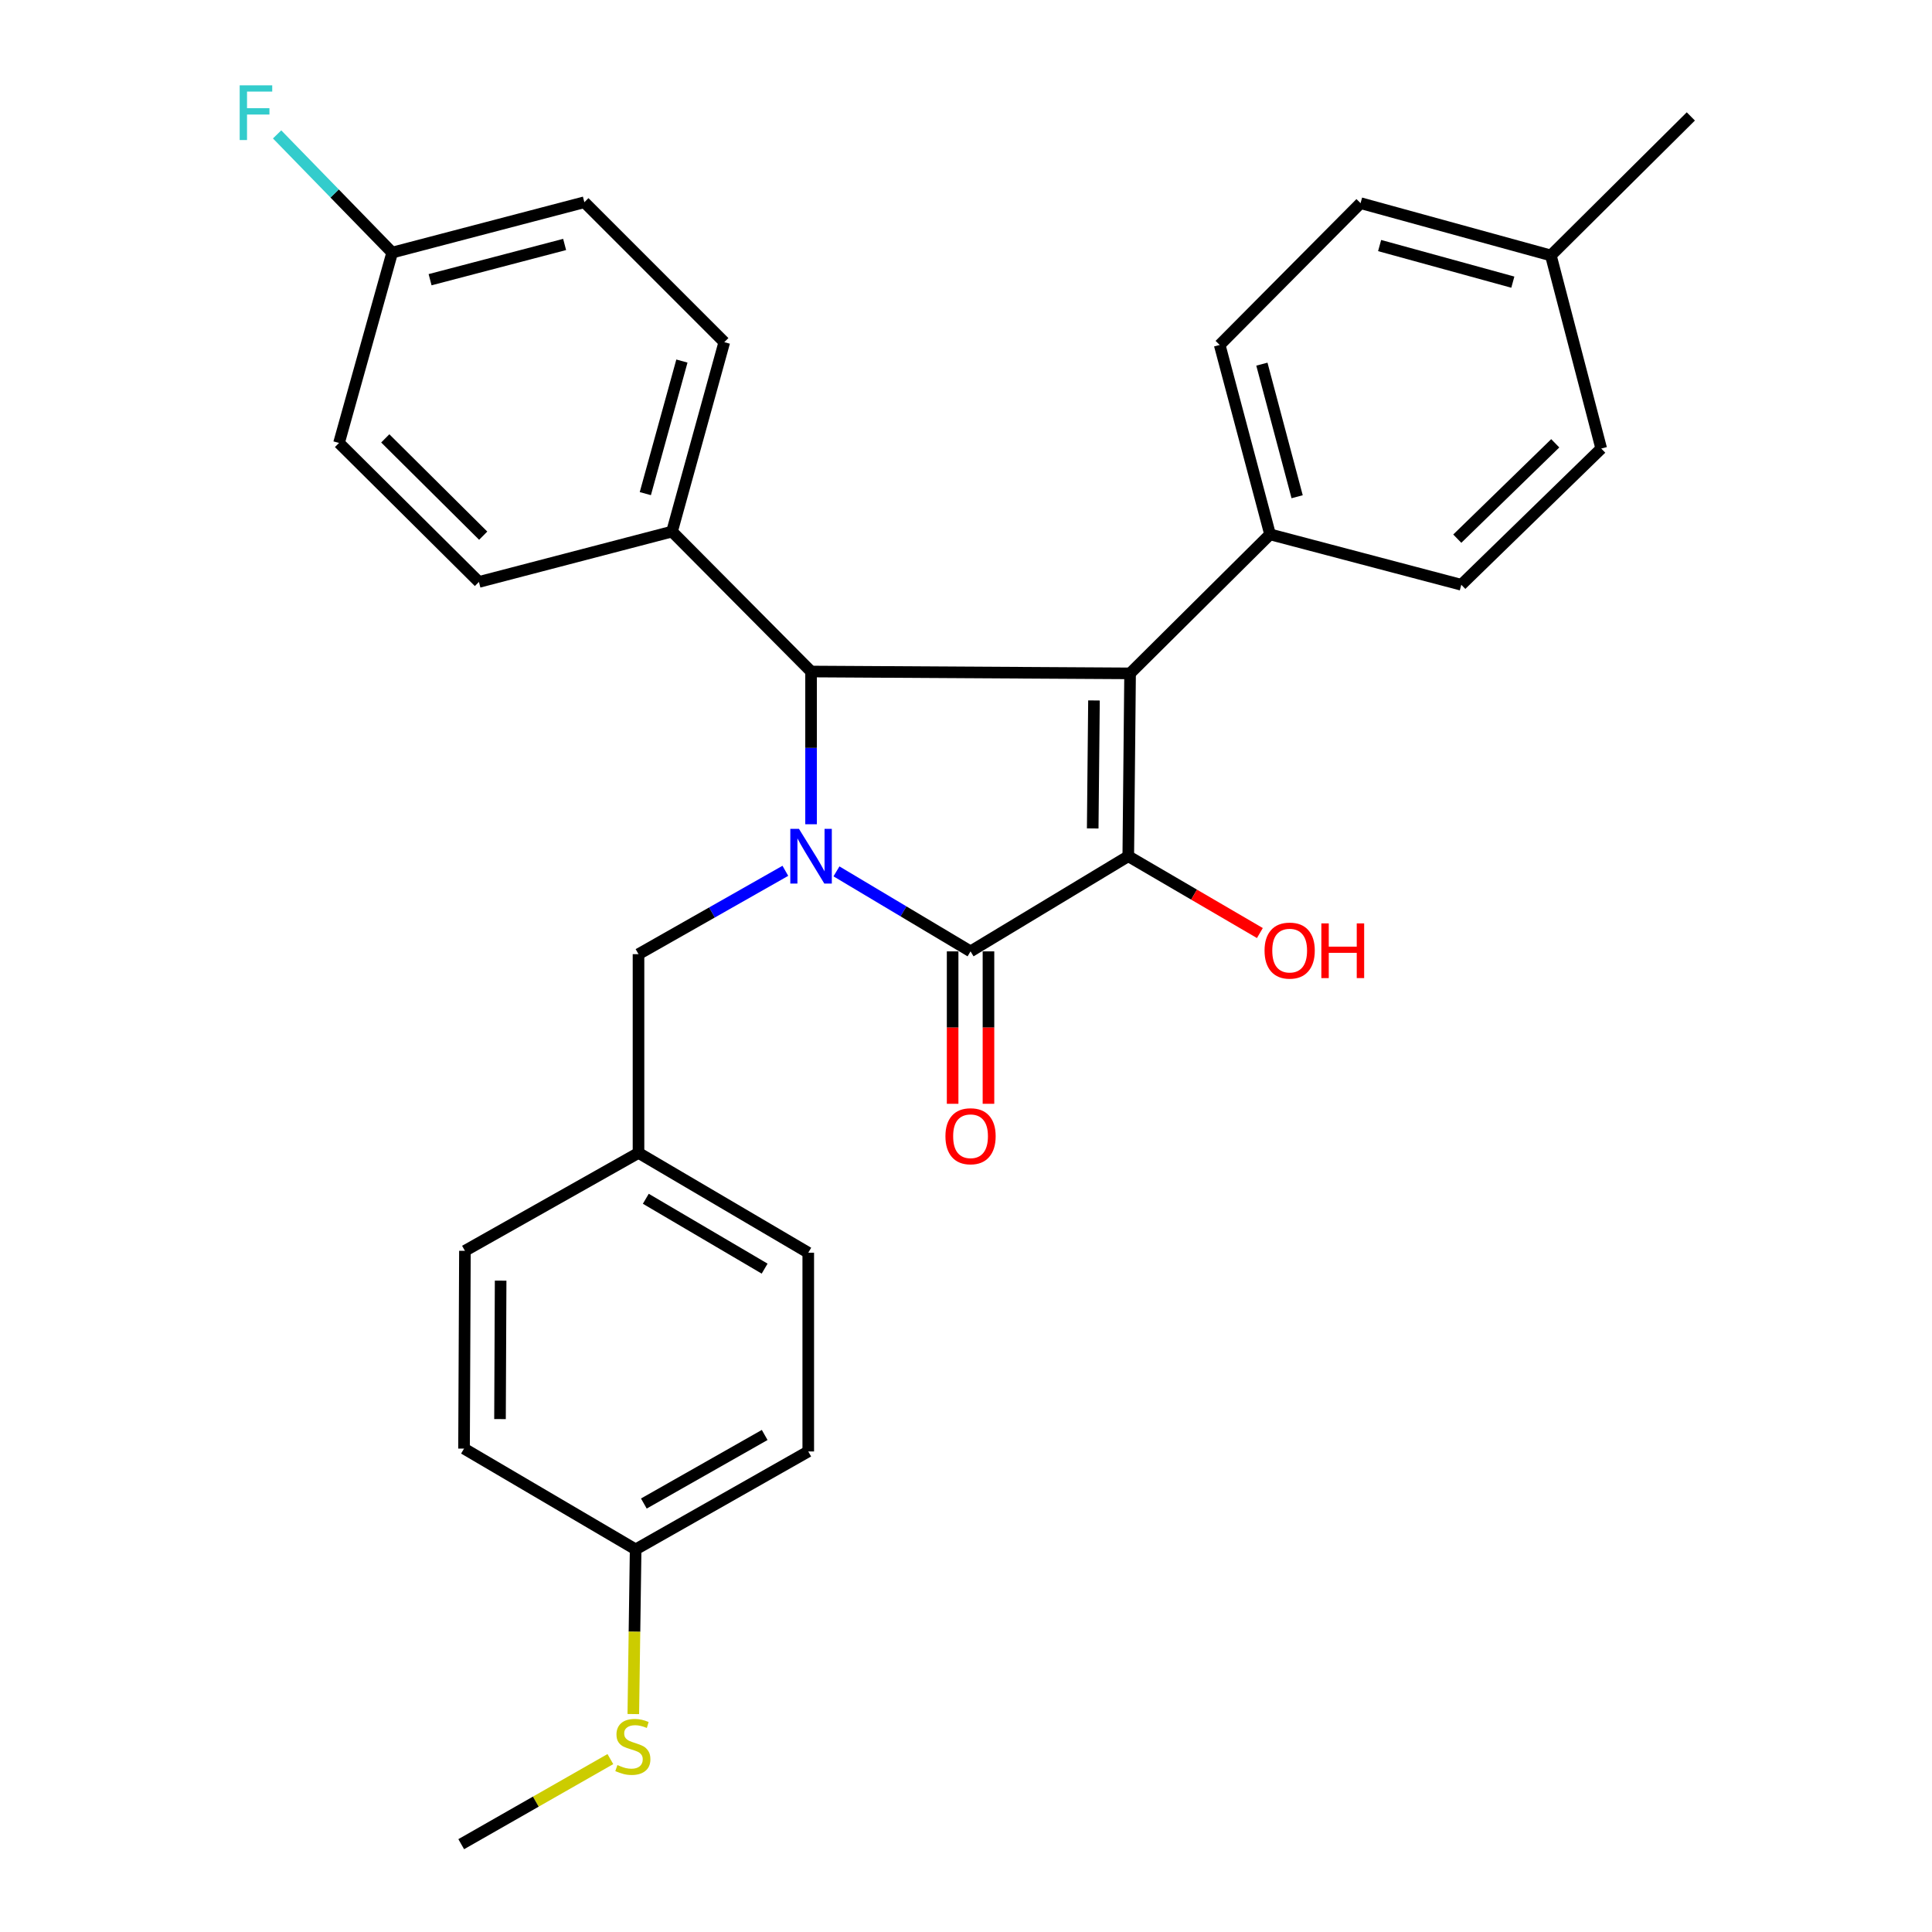 <?xml version='1.0' encoding='iso-8859-1'?>
<svg version='1.1' baseProfile='full'
              xmlns='http://www.w3.org/2000/svg'
                      xmlns:rdkit='http://www.rdkit.org/xml'
                      xmlns:xlink='http://www.w3.org/1999/xlink'
                  xml:space='preserve'
width='1000px' height='1000px' viewBox='0 0 1000 1000'>
<!-- END OF HEADER -->
<rect style='opacity:1.0;fill:#FFFFFF;stroke:none' width='1000' height='1000' x='0' y='0'> </rect>
<path class='bond-2' d='M 432.95,451.022 L 467.651,471.726' style='fill:none;fill-rule:evenodd;stroke:#0000FF;stroke-width:6px;stroke-linecap:butt;stroke-linejoin:miter;stroke-opacity:1' />
<path class='bond-2' d='M 467.651,471.726 L 502.353,492.43' style='fill:none;fill-rule:evenodd;stroke:#000000;stroke-width:6px;stroke-linecap:butt;stroke-linejoin:miter;stroke-opacity:1' />
<path class='bond-3' d='M 419.806,426.63 L 419.806,387.104' style='fill:none;fill-rule:evenodd;stroke:#0000FF;stroke-width:6px;stroke-linecap:butt;stroke-linejoin:miter;stroke-opacity:1' />
<path class='bond-3' d='M 419.806,387.104 L 419.806,347.577' style='fill:none;fill-rule:evenodd;stroke:#000000;stroke-width:6px;stroke-linecap:butt;stroke-linejoin:miter;stroke-opacity:1' />
<path class='bond-5' d='M 406.499,450.733 L 368.494,472.303' style='fill:none;fill-rule:evenodd;stroke:#0000FF;stroke-width:6px;stroke-linecap:butt;stroke-linejoin:miter;stroke-opacity:1' />
<path class='bond-5' d='M 368.494,472.303 L 330.489,493.873' style='fill:none;fill-rule:evenodd;stroke:#000000;stroke-width:6px;stroke-linecap:butt;stroke-linejoin:miter;stroke-opacity:1' />
<path class='bond-0' d='M 584.93,348.536 L 419.806,347.577' style='fill:none;fill-rule:evenodd;stroke:#000000;stroke-width:6px;stroke-linecap:butt;stroke-linejoin:miter;stroke-opacity:1' />
<path class='bond-4' d='M 584.93,348.536 L 657.377,276.583' style='fill:none;fill-rule:evenodd;stroke:#000000;stroke-width:6px;stroke-linecap:butt;stroke-linejoin:miter;stroke-opacity:1' />
<path class='bond-29' d='M 584.93,348.536 L 583.992,443.18' style='fill:none;fill-rule:evenodd;stroke:#000000;stroke-width:6px;stroke-linecap:butt;stroke-linejoin:miter;stroke-opacity:1' />
<path class='bond-29' d='M 566.241,362.548 L 565.584,428.8' style='fill:none;fill-rule:evenodd;stroke:#000000;stroke-width:6px;stroke-linecap:butt;stroke-linejoin:miter;stroke-opacity:1' />
<path class='bond-1' d='M 583.992,443.18 L 502.353,492.43' style='fill:none;fill-rule:evenodd;stroke:#000000;stroke-width:6px;stroke-linecap:butt;stroke-linejoin:miter;stroke-opacity:1' />
<path class='bond-8' d='M 583.992,443.18 L 618.051,463.063' style='fill:none;fill-rule:evenodd;stroke:#000000;stroke-width:6px;stroke-linecap:butt;stroke-linejoin:miter;stroke-opacity:1' />
<path class='bond-8' d='M 618.051,463.063 L 652.11,482.945' style='fill:none;fill-rule:evenodd;stroke:#FF0000;stroke-width:6px;stroke-linecap:butt;stroke-linejoin:miter;stroke-opacity:1' />
<path class='bond-7' d='M 493.078,492.43 L 493.078,531.877' style='fill:none;fill-rule:evenodd;stroke:#000000;stroke-width:6px;stroke-linecap:butt;stroke-linejoin:miter;stroke-opacity:1' />
<path class='bond-7' d='M 493.078,531.877 L 493.078,571.323' style='fill:none;fill-rule:evenodd;stroke:#FF0000;stroke-width:6px;stroke-linecap:butt;stroke-linejoin:miter;stroke-opacity:1' />
<path class='bond-7' d='M 511.628,492.43 L 511.628,531.877' style='fill:none;fill-rule:evenodd;stroke:#000000;stroke-width:6px;stroke-linecap:butt;stroke-linejoin:miter;stroke-opacity:1' />
<path class='bond-7' d='M 511.628,531.877 L 511.628,571.323' style='fill:none;fill-rule:evenodd;stroke:#FF0000;stroke-width:6px;stroke-linecap:butt;stroke-linejoin:miter;stroke-opacity:1' />
<path class='bond-6' d='M 419.806,347.577 L 347.844,275.14' style='fill:none;fill-rule:evenodd;stroke:#000000;stroke-width:6px;stroke-linecap:butt;stroke-linejoin:miter;stroke-opacity:1' />
<path class='bond-9' d='M 657.377,276.583 L 631.315,178.548' style='fill:none;fill-rule:evenodd;stroke:#000000;stroke-width:6px;stroke-linecap:butt;stroke-linejoin:miter;stroke-opacity:1' />
<path class='bond-9' d='M 671.395,257.112 L 653.151,188.487' style='fill:none;fill-rule:evenodd;stroke:#000000;stroke-width:6px;stroke-linecap:butt;stroke-linejoin:miter;stroke-opacity:1' />
<path class='bond-10' d='M 657.377,276.583 L 756.361,302.676' style='fill:none;fill-rule:evenodd;stroke:#000000;stroke-width:6px;stroke-linecap:butt;stroke-linejoin:miter;stroke-opacity:1' />
<path class='bond-13' d='M 330.489,493.873 L 330.489,596.741' style='fill:none;fill-rule:evenodd;stroke:#000000;stroke-width:6px;stroke-linecap:butt;stroke-linejoin:miter;stroke-opacity:1' />
<path class='bond-11' d='M 347.844,275.14 L 374.895,177.105' style='fill:none;fill-rule:evenodd;stroke:#000000;stroke-width:6px;stroke-linecap:butt;stroke-linejoin:miter;stroke-opacity:1' />
<path class='bond-11' d='M 334.02,255.501 L 352.956,186.876' style='fill:none;fill-rule:evenodd;stroke:#000000;stroke-width:6px;stroke-linecap:butt;stroke-linejoin:miter;stroke-opacity:1' />
<path class='bond-12' d='M 347.844,275.14 L 247.892,301.213' style='fill:none;fill-rule:evenodd;stroke:#000000;stroke-width:6px;stroke-linecap:butt;stroke-linejoin:miter;stroke-opacity:1' />
<path class='bond-20' d='M 631.315,178.548 L 704.226,105.153' style='fill:none;fill-rule:evenodd;stroke:#000000;stroke-width:6px;stroke-linecap:butt;stroke-linejoin:miter;stroke-opacity:1' />
<path class='bond-19' d='M 756.361,302.676 L 828.797,232.167' style='fill:none;fill-rule:evenodd;stroke:#000000;stroke-width:6px;stroke-linecap:butt;stroke-linejoin:miter;stroke-opacity:1' />
<path class='bond-19' d='M 754.288,278.808 L 804.993,229.451' style='fill:none;fill-rule:evenodd;stroke:#000000;stroke-width:6px;stroke-linecap:butt;stroke-linejoin:miter;stroke-opacity:1' />
<path class='bond-18' d='M 374.895,177.105 L 302.469,104.678' style='fill:none;fill-rule:evenodd;stroke:#000000;stroke-width:6px;stroke-linecap:butt;stroke-linejoin:miter;stroke-opacity:1' />
<path class='bond-17' d='M 247.892,301.213 L 175.475,229.271' style='fill:none;fill-rule:evenodd;stroke:#000000;stroke-width:6px;stroke-linecap:butt;stroke-linejoin:miter;stroke-opacity:1' />
<path class='bond-17' d='M 250.103,277.262 L 199.411,226.903' style='fill:none;fill-rule:evenodd;stroke:#000000;stroke-width:6px;stroke-linecap:butt;stroke-linejoin:miter;stroke-opacity:1' />
<path class='bond-23' d='M 330.489,596.741 L 240.647,647.423' style='fill:none;fill-rule:evenodd;stroke:#000000;stroke-width:6px;stroke-linecap:butt;stroke-linejoin:miter;stroke-opacity:1' />
<path class='bond-24' d='M 330.489,596.741 L 418.353,648.402' style='fill:none;fill-rule:evenodd;stroke:#000000;stroke-width:6px;stroke-linecap:butt;stroke-linejoin:miter;stroke-opacity:1' />
<path class='bond-24' d='M 334.267,620.481 L 395.772,656.644' style='fill:none;fill-rule:evenodd;stroke:#000000;stroke-width:6px;stroke-linecap:butt;stroke-linejoin:miter;stroke-opacity:1' />
<path class='bond-14' d='M 329.005,801.963 L 418.353,751.271' style='fill:none;fill-rule:evenodd;stroke:#000000;stroke-width:6px;stroke-linecap:butt;stroke-linejoin:miter;stroke-opacity:1' />
<path class='bond-14' d='M 333.254,778.226 L 395.798,742.741' style='fill:none;fill-rule:evenodd;stroke:#000000;stroke-width:6px;stroke-linecap:butt;stroke-linejoin:miter;stroke-opacity:1' />
<path class='bond-16' d='M 329.005,801.963 L 328.402,844.58' style='fill:none;fill-rule:evenodd;stroke:#000000;stroke-width:6px;stroke-linecap:butt;stroke-linejoin:miter;stroke-opacity:1' />
<path class='bond-16' d='M 328.402,844.58 L 327.799,887.196' style='fill:none;fill-rule:evenodd;stroke:#CCCC00;stroke-width:6px;stroke-linecap:butt;stroke-linejoin:miter;stroke-opacity:1' />
<path class='bond-30' d='M 329.005,801.963 L 240.183,749.787' style='fill:none;fill-rule:evenodd;stroke:#000000;stroke-width:6px;stroke-linecap:butt;stroke-linejoin:miter;stroke-opacity:1' />
<path class='bond-15' d='M 202.991,130.741 L 175.475,229.271' style='fill:none;fill-rule:evenodd;stroke:#000000;stroke-width:6px;stroke-linecap:butt;stroke-linejoin:miter;stroke-opacity:1' />
<path class='bond-22' d='M 202.991,130.741 L 173.209,100.154' style='fill:none;fill-rule:evenodd;stroke:#000000;stroke-width:6px;stroke-linecap:butt;stroke-linejoin:miter;stroke-opacity:1' />
<path class='bond-22' d='M 173.209,100.154 L 143.428,69.567' style='fill:none;fill-rule:evenodd;stroke:#33CCCC;stroke-width:6px;stroke-linecap:butt;stroke-linejoin:miter;stroke-opacity:1' />
<path class='bond-31' d='M 202.991,130.741 L 302.469,104.678' style='fill:none;fill-rule:evenodd;stroke:#000000;stroke-width:6px;stroke-linecap:butt;stroke-linejoin:miter;stroke-opacity:1' />
<path class='bond-31' d='M 222.614,144.776 L 292.248,126.532' style='fill:none;fill-rule:evenodd;stroke:#000000;stroke-width:6px;stroke-linecap:butt;stroke-linejoin:miter;stroke-opacity:1' />
<path class='bond-27' d='M 315.926,910.503 L 277.328,932.524' style='fill:none;fill-rule:evenodd;stroke:#CCCC00;stroke-width:6px;stroke-linecap:butt;stroke-linejoin:miter;stroke-opacity:1' />
<path class='bond-27' d='M 277.328,932.524 L 238.73,954.545' style='fill:none;fill-rule:evenodd;stroke:#000000;stroke-width:6px;stroke-linecap:butt;stroke-linejoin:miter;stroke-opacity:1' />
<path class='bond-21' d='M 828.797,232.167 L 802.725,132.215' style='fill:none;fill-rule:evenodd;stroke:#000000;stroke-width:6px;stroke-linecap:butt;stroke-linejoin:miter;stroke-opacity:1' />
<path class='bond-32' d='M 704.226,105.153 L 802.725,132.215' style='fill:none;fill-rule:evenodd;stroke:#000000;stroke-width:6px;stroke-linecap:butt;stroke-linejoin:miter;stroke-opacity:1' />
<path class='bond-32' d='M 714.086,127.099 L 783.036,146.042' style='fill:none;fill-rule:evenodd;stroke:#000000;stroke-width:6px;stroke-linecap:butt;stroke-linejoin:miter;stroke-opacity:1' />
<path class='bond-28' d='M 802.725,132.215 L 875.172,60.262' style='fill:none;fill-rule:evenodd;stroke:#000000;stroke-width:6px;stroke-linecap:butt;stroke-linejoin:miter;stroke-opacity:1' />
<path class='bond-26' d='M 240.647,647.423 L 240.183,749.787' style='fill:none;fill-rule:evenodd;stroke:#000000;stroke-width:6px;stroke-linecap:butt;stroke-linejoin:miter;stroke-opacity:1' />
<path class='bond-26' d='M 259.127,662.862 L 258.802,734.517' style='fill:none;fill-rule:evenodd;stroke:#000000;stroke-width:6px;stroke-linecap:butt;stroke-linejoin:miter;stroke-opacity:1' />
<path class='bond-25' d='M 418.353,648.402 L 418.353,751.271' style='fill:none;fill-rule:evenodd;stroke:#000000;stroke-width:6px;stroke-linecap:butt;stroke-linejoin:miter;stroke-opacity:1' />
<path  class='atom-0' d='M 413.546 429.02
L 422.826 444.02
Q 423.746 445.5, 425.226 448.18
Q 426.706 450.86, 426.786 451.02
L 426.786 429.02
L 430.546 429.02
L 430.546 457.34
L 426.666 457.34
L 416.706 440.94
Q 415.546 439.02, 414.306 436.82
Q 413.106 434.62, 412.746 433.94
L 412.746 457.34
L 409.066 457.34
L 409.066 429.02
L 413.546 429.02
' fill='#0000FF'/>
<path  class='atom-8' d='M 489.353 588.113
Q 489.353 581.313, 492.713 577.513
Q 496.073 573.713, 502.353 573.713
Q 508.633 573.713, 511.993 577.513
Q 515.353 581.313, 515.353 588.113
Q 515.353 594.993, 511.953 598.913
Q 508.553 602.793, 502.353 602.793
Q 496.113 602.793, 492.713 598.913
Q 489.353 595.033, 489.353 588.113
M 502.353 599.593
Q 506.673 599.593, 508.993 596.713
Q 511.353 593.793, 511.353 588.113
Q 511.353 582.553, 508.993 579.753
Q 506.673 576.913, 502.353 576.913
Q 498.033 576.913, 495.673 579.713
Q 493.353 582.513, 493.353 588.113
Q 493.353 593.833, 495.673 596.713
Q 498.033 599.593, 502.353 599.593
' fill='#FF0000'/>
<path  class='atom-9' d='M 654.528 492.026
Q 654.528 485.226, 657.888 481.426
Q 661.248 477.626, 667.528 477.626
Q 673.808 477.626, 677.168 481.426
Q 680.528 485.226, 680.528 492.026
Q 680.528 498.906, 677.128 502.826
Q 673.728 506.706, 667.528 506.706
Q 661.288 506.706, 657.888 502.826
Q 654.528 498.946, 654.528 492.026
M 667.528 503.506
Q 671.848 503.506, 674.168 500.626
Q 676.528 497.706, 676.528 492.026
Q 676.528 486.466, 674.168 483.666
Q 671.848 480.826, 667.528 480.826
Q 663.208 480.826, 660.848 483.626
Q 658.528 486.426, 658.528 492.026
Q 658.528 497.746, 660.848 500.626
Q 663.208 503.506, 667.528 503.506
' fill='#FF0000'/>
<path  class='atom-9' d='M 683.928 477.946
L 687.768 477.946
L 687.768 489.986
L 702.248 489.986
L 702.248 477.946
L 706.088 477.946
L 706.088 506.266
L 702.248 506.266
L 702.248 493.186
L 687.768 493.186
L 687.768 506.266
L 683.928 506.266
L 683.928 477.946
' fill='#FF0000'/>
<path  class='atom-17' d='M 319.563 913.583
Q 319.883 913.703, 321.203 914.263
Q 322.523 914.823, 323.963 915.183
Q 325.443 915.503, 326.883 915.503
Q 329.563 915.503, 331.123 914.223
Q 332.683 912.903, 332.683 910.623
Q 332.683 909.063, 331.883 908.103
Q 331.123 907.143, 329.923 906.623
Q 328.723 906.103, 326.723 905.503
Q 324.203 904.743, 322.683 904.023
Q 321.203 903.303, 320.123 901.783
Q 319.083 900.263, 319.083 897.703
Q 319.083 894.143, 321.483 891.943
Q 323.923 889.743, 328.723 889.743
Q 332.003 889.743, 335.723 891.303
L 334.803 894.383
Q 331.403 892.983, 328.843 892.983
Q 326.083 892.983, 324.563 894.143
Q 323.043 895.263, 323.083 897.223
Q 323.083 898.743, 323.843 899.663
Q 324.643 900.583, 325.763 901.103
Q 326.923 901.623, 328.843 902.223
Q 331.403 903.023, 332.923 903.823
Q 334.443 904.623, 335.523 906.263
Q 336.643 907.863, 336.643 910.623
Q 336.643 914.543, 334.003 916.663
Q 331.403 918.743, 327.043 918.743
Q 324.523 918.743, 322.603 918.183
Q 320.723 917.663, 318.483 916.743
L 319.563 913.583
' fill='#CCCC00'/>
<path  class='atom-23' d='M 124.061 44.165
L 140.901 44.165
L 140.901 47.405
L 127.861 47.405
L 127.861 56.005
L 139.461 56.005
L 139.461 59.285
L 127.861 59.285
L 127.861 72.485
L 124.061 72.485
L 124.061 44.165
' fill='#33CCCC'/>
</svg>
